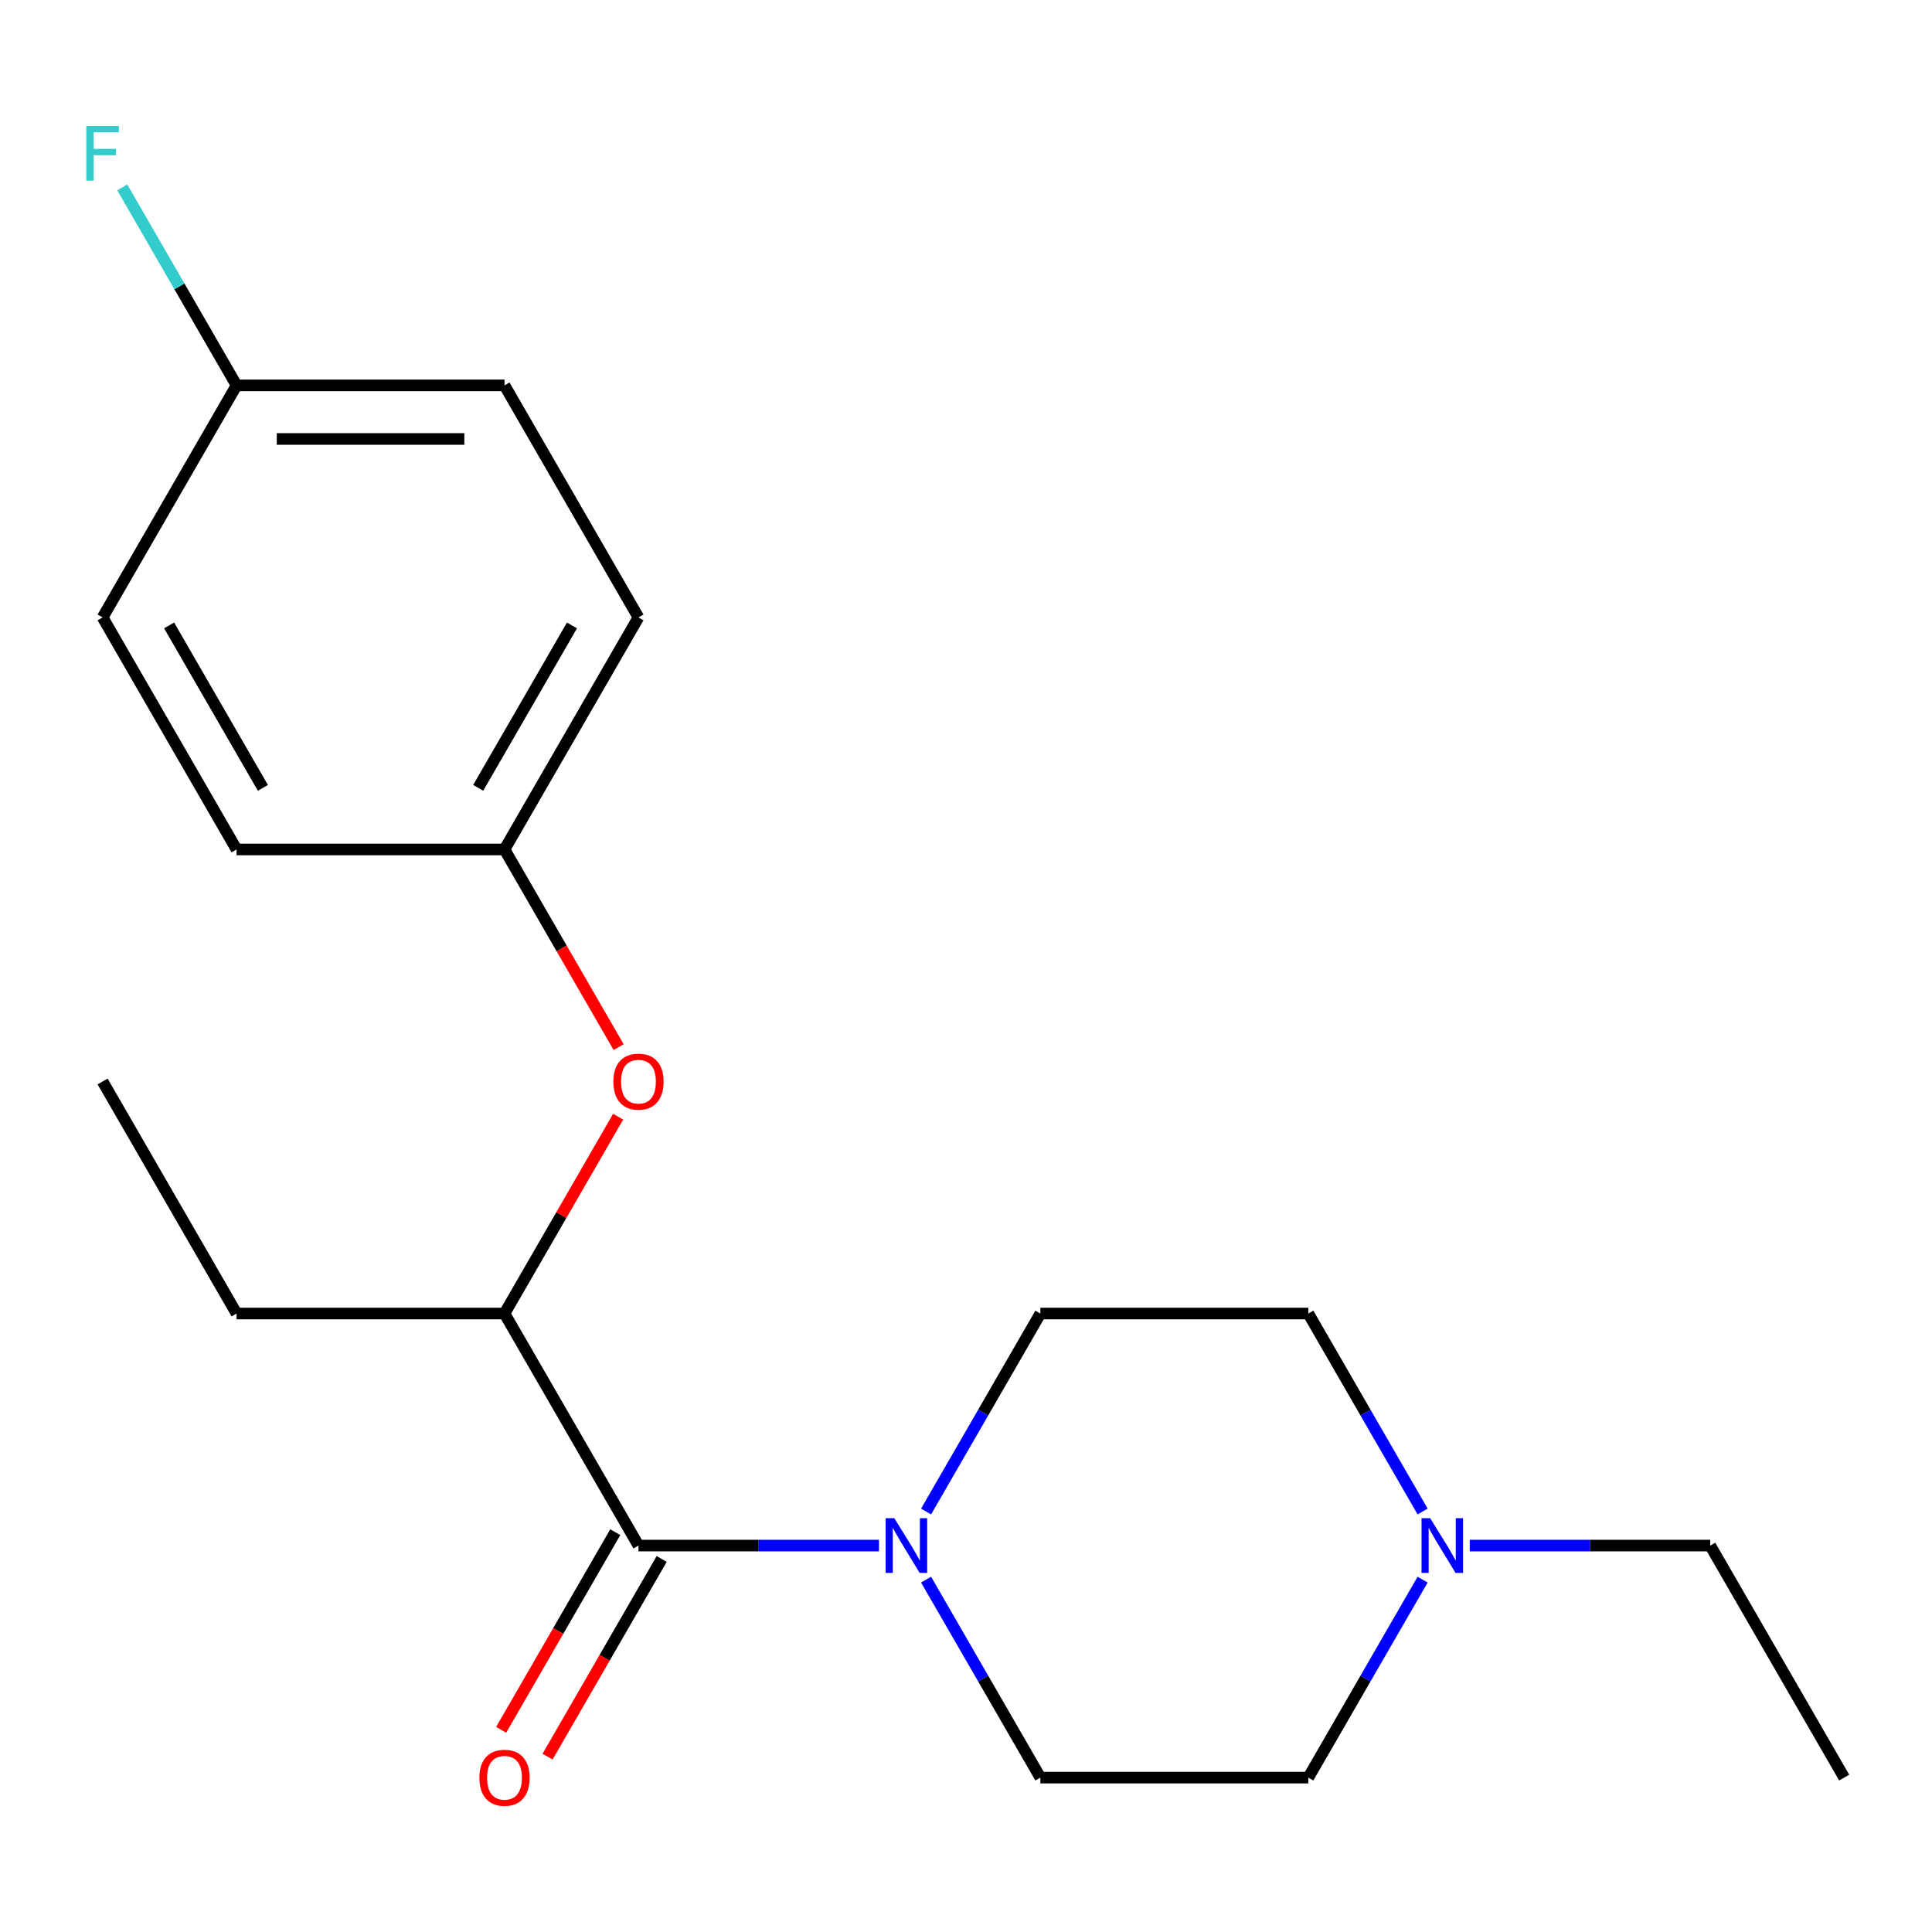 <?xml version='1.0' encoding='iso-8859-1'?>
<svg version='1.1' baseProfile='full'
              xmlns='http://www.w3.org/2000/svg'
                      xmlns:rdkit='http://www.rdkit.org/xml'
                      xmlns:xlink='http://www.w3.org/1999/xlink'
                  xml:space='preserve'
width='1000px' height='1000px' viewBox='0 0 1000 1000'>
<!-- END OF HEADER -->
<rect style='opacity:1.0;fill:#FFFFFF;stroke:none' width='1000' height='1000' x='0' y='0'> </rect>
<path class='bond-0' d='M 330.474,799.984 L 392.712,799.984' style='fill:none;fill-rule:evenodd;stroke:#000000;stroke-width:6px;stroke-linecap:butt;stroke-linejoin:miter;stroke-opacity:1' />
<path class='bond-0' d='M 392.712,799.984 L 454.949,799.984' style='fill:none;fill-rule:evenodd;stroke:#0000FF;stroke-width:6px;stroke-linecap:butt;stroke-linejoin:miter;stroke-opacity:1' />
<path class='bond-1' d='M 330.474,799.984 L 261.132,679.881' style='fill:none;fill-rule:evenodd;stroke:#000000;stroke-width:6px;stroke-linecap:butt;stroke-linejoin:miter;stroke-opacity:1' />
<path class='bond-4' d='M 318.463,793.05 L 288.928,844.208' style='fill:none;fill-rule:evenodd;stroke:#000000;stroke-width:6px;stroke-linecap:butt;stroke-linejoin:miter;stroke-opacity:1' />
<path class='bond-4' d='M 288.928,844.208 L 259.392,895.365' style='fill:none;fill-rule:evenodd;stroke:#FF0000;stroke-width:6px;stroke-linecap:butt;stroke-linejoin:miter;stroke-opacity:1' />
<path class='bond-4' d='M 342.484,806.918 L 312.948,858.076' style='fill:none;fill-rule:evenodd;stroke:#000000;stroke-width:6px;stroke-linecap:butt;stroke-linejoin:miter;stroke-opacity:1' />
<path class='bond-4' d='M 312.948,858.076 L 283.412,909.234' style='fill:none;fill-rule:evenodd;stroke:#FF0000;stroke-width:6px;stroke-linecap:butt;stroke-linejoin:miter;stroke-opacity:1' />
<path class='bond-5' d='M 479.333,782.357 L 508.915,731.119' style='fill:none;fill-rule:evenodd;stroke:#0000FF;stroke-width:6px;stroke-linecap:butt;stroke-linejoin:miter;stroke-opacity:1' />
<path class='bond-5' d='M 508.915,731.119 L 538.498,679.881' style='fill:none;fill-rule:evenodd;stroke:#000000;stroke-width:6px;stroke-linecap:butt;stroke-linejoin:miter;stroke-opacity:1' />
<path class='bond-6' d='M 479.333,817.611 L 508.915,868.849' style='fill:none;fill-rule:evenodd;stroke:#0000FF;stroke-width:6px;stroke-linecap:butt;stroke-linejoin:miter;stroke-opacity:1' />
<path class='bond-6' d='M 508.915,868.849 L 538.498,920.087' style='fill:none;fill-rule:evenodd;stroke:#000000;stroke-width:6px;stroke-linecap:butt;stroke-linejoin:miter;stroke-opacity:1' />
<path class='bond-3' d='M 261.132,679.881 L 290.541,628.943' style='fill:none;fill-rule:evenodd;stroke:#000000;stroke-width:6px;stroke-linecap:butt;stroke-linejoin:miter;stroke-opacity:1' />
<path class='bond-3' d='M 290.541,628.943 L 319.95,578.006' style='fill:none;fill-rule:evenodd;stroke:#FF0000;stroke-width:6px;stroke-linecap:butt;stroke-linejoin:miter;stroke-opacity:1' />
<path class='bond-17' d='M 261.132,679.881 L 122.45,679.881' style='fill:none;fill-rule:evenodd;stroke:#000000;stroke-width:6px;stroke-linecap:butt;stroke-linejoin:miter;stroke-opacity:1' />
<path class='bond-2' d='M 736.345,817.611 L 706.762,868.849' style='fill:none;fill-rule:evenodd;stroke:#0000FF;stroke-width:6px;stroke-linecap:butt;stroke-linejoin:miter;stroke-opacity:1' />
<path class='bond-2' d='M 706.762,868.849 L 677.18,920.087' style='fill:none;fill-rule:evenodd;stroke:#000000;stroke-width:6px;stroke-linecap:butt;stroke-linejoin:miter;stroke-opacity:1' />
<path class='bond-16' d='M 760.729,799.984 L 822.966,799.984' style='fill:none;fill-rule:evenodd;stroke:#0000FF;stroke-width:6px;stroke-linecap:butt;stroke-linejoin:miter;stroke-opacity:1' />
<path class='bond-16' d='M 822.966,799.984 L 885.204,799.984' style='fill:none;fill-rule:evenodd;stroke:#000000;stroke-width:6px;stroke-linecap:butt;stroke-linejoin:miter;stroke-opacity:1' />
<path class='bond-20' d='M 736.345,782.357 L 706.762,731.119' style='fill:none;fill-rule:evenodd;stroke:#0000FF;stroke-width:6px;stroke-linecap:butt;stroke-linejoin:miter;stroke-opacity:1' />
<path class='bond-20' d='M 706.762,731.119 L 677.18,679.881' style='fill:none;fill-rule:evenodd;stroke:#000000;stroke-width:6px;stroke-linecap:butt;stroke-linejoin:miter;stroke-opacity:1' />
<path class='bond-9' d='M 320.204,541.992 L 290.668,490.834' style='fill:none;fill-rule:evenodd;stroke:#FF0000;stroke-width:6px;stroke-linecap:butt;stroke-linejoin:miter;stroke-opacity:1' />
<path class='bond-9' d='M 290.668,490.834 L 261.132,439.676' style='fill:none;fill-rule:evenodd;stroke:#000000;stroke-width:6px;stroke-linecap:butt;stroke-linejoin:miter;stroke-opacity:1' />
<path class='bond-7' d='M 538.498,679.881 L 677.18,679.881' style='fill:none;fill-rule:evenodd;stroke:#000000;stroke-width:6px;stroke-linecap:butt;stroke-linejoin:miter;stroke-opacity:1' />
<path class='bond-8' d='M 538.498,920.087 L 677.18,920.087' style='fill:none;fill-rule:evenodd;stroke:#000000;stroke-width:6px;stroke-linecap:butt;stroke-linejoin:miter;stroke-opacity:1' />
<path class='bond-12' d='M 261.132,439.676 L 122.45,439.676' style='fill:none;fill-rule:evenodd;stroke:#000000;stroke-width:6px;stroke-linecap:butt;stroke-linejoin:miter;stroke-opacity:1' />
<path class='bond-13' d='M 261.132,439.676 L 330.474,319.573' style='fill:none;fill-rule:evenodd;stroke:#000000;stroke-width:6px;stroke-linecap:butt;stroke-linejoin:miter;stroke-opacity:1' />
<path class='bond-13' d='M 247.513,407.792 L 296.052,323.72' style='fill:none;fill-rule:evenodd;stroke:#000000;stroke-width:6px;stroke-linecap:butt;stroke-linejoin:miter;stroke-opacity:1' />
<path class='bond-10' d='M 122.45,199.471 L 261.132,199.471' style='fill:none;fill-rule:evenodd;stroke:#000000;stroke-width:6px;stroke-linecap:butt;stroke-linejoin:miter;stroke-opacity:1' />
<path class='bond-10' d='M 143.252,227.207 L 240.33,227.207' style='fill:none;fill-rule:evenodd;stroke:#000000;stroke-width:6px;stroke-linecap:butt;stroke-linejoin:miter;stroke-opacity:1' />
<path class='bond-11' d='M 122.45,199.471 L 92.868,148.233' style='fill:none;fill-rule:evenodd;stroke:#000000;stroke-width:6px;stroke-linecap:butt;stroke-linejoin:miter;stroke-opacity:1' />
<path class='bond-11' d='M 92.868,148.233 L 63.285,96.995' style='fill:none;fill-rule:evenodd;stroke:#33CCCC;stroke-width:6px;stroke-linecap:butt;stroke-linejoin:miter;stroke-opacity:1' />
<path class='bond-21' d='M 122.45,199.471 L 53.109,319.573' style='fill:none;fill-rule:evenodd;stroke:#000000;stroke-width:6px;stroke-linecap:butt;stroke-linejoin:miter;stroke-opacity:1' />
<path class='bond-14' d='M 122.45,439.676 L 53.109,319.573' style='fill:none;fill-rule:evenodd;stroke:#000000;stroke-width:6px;stroke-linecap:butt;stroke-linejoin:miter;stroke-opacity:1' />
<path class='bond-14' d='M 136.069,407.792 L 87.53,323.72' style='fill:none;fill-rule:evenodd;stroke:#000000;stroke-width:6px;stroke-linecap:butt;stroke-linejoin:miter;stroke-opacity:1' />
<path class='bond-15' d='M 330.474,319.573 L 261.132,199.471' style='fill:none;fill-rule:evenodd;stroke:#000000;stroke-width:6px;stroke-linecap:butt;stroke-linejoin:miter;stroke-opacity:1' />
<path class='bond-18' d='M 885.204,799.984 L 954.545,920.087' style='fill:none;fill-rule:evenodd;stroke:#000000;stroke-width:6px;stroke-linecap:butt;stroke-linejoin:miter;stroke-opacity:1' />
<path class='bond-19' d='M 122.45,679.881 L 53.109,559.779' style='fill:none;fill-rule:evenodd;stroke:#000000;stroke-width:6px;stroke-linecap:butt;stroke-linejoin:miter;stroke-opacity:1' />
<path  class='atom-1' d='M 462.896 785.824
L 472.176 800.824
Q 473.096 802.304, 474.576 804.984
Q 476.056 807.664, 476.136 807.824
L 476.136 785.824
L 479.896 785.824
L 479.896 814.144
L 476.016 814.144
L 466.056 797.744
Q 464.896 795.824, 463.656 793.624
Q 462.456 791.424, 462.096 790.744
L 462.096 814.144
L 458.416 814.144
L 458.416 785.824
L 462.896 785.824
' fill='#0000FF'/>
<path  class='atom-3' d='M 740.262 785.824
L 749.542 800.824
Q 750.462 802.304, 751.942 804.984
Q 753.422 807.664, 753.502 807.824
L 753.502 785.824
L 757.262 785.824
L 757.262 814.144
L 753.382 814.144
L 743.422 797.744
Q 742.262 795.824, 741.022 793.624
Q 739.822 791.424, 739.462 790.744
L 739.462 814.144
L 735.782 814.144
L 735.782 785.824
L 740.262 785.824
' fill='#0000FF'/>
<path  class='atom-4' d='M 317.474 559.859
Q 317.474 553.059, 320.834 549.259
Q 324.194 545.459, 330.474 545.459
Q 336.754 545.459, 340.114 549.259
Q 343.474 553.059, 343.474 559.859
Q 343.474 566.739, 340.074 570.659
Q 336.674 574.539, 330.474 574.539
Q 324.234 574.539, 320.834 570.659
Q 317.474 566.779, 317.474 559.859
M 330.474 571.339
Q 334.794 571.339, 337.114 568.459
Q 339.474 565.539, 339.474 559.859
Q 339.474 554.299, 337.114 551.499
Q 334.794 548.659, 330.474 548.659
Q 326.154 548.659, 323.794 551.459
Q 321.474 554.259, 321.474 559.859
Q 321.474 565.579, 323.794 568.459
Q 326.154 571.339, 330.474 571.339
' fill='#FF0000'/>
<path  class='atom-5' d='M 248.132 920.167
Q 248.132 913.367, 251.492 909.567
Q 254.852 905.767, 261.132 905.767
Q 267.412 905.767, 270.772 909.567
Q 274.132 913.367, 274.132 920.167
Q 274.132 927.047, 270.732 930.967
Q 267.332 934.847, 261.132 934.847
Q 254.892 934.847, 251.492 930.967
Q 248.132 927.087, 248.132 920.167
M 261.132 931.647
Q 265.452 931.647, 267.772 928.767
Q 270.132 925.847, 270.132 920.167
Q 270.132 914.607, 267.772 911.807
Q 265.452 908.967, 261.132 908.967
Q 256.812 908.967, 254.452 911.767
Q 252.132 914.567, 252.132 920.167
Q 252.132 925.887, 254.452 928.767
Q 256.812 931.647, 261.132 931.647
' fill='#FF0000'/>
<path  class='atom-12' d='M 44.689 65.208
L 61.529 65.208
L 61.529 68.448
L 48.489 68.448
L 48.489 77.048
L 60.089 77.048
L 60.089 80.328
L 48.489 80.328
L 48.489 93.528
L 44.689 93.528
L 44.689 65.208
' fill='#33CCCC'/>
</svg>
